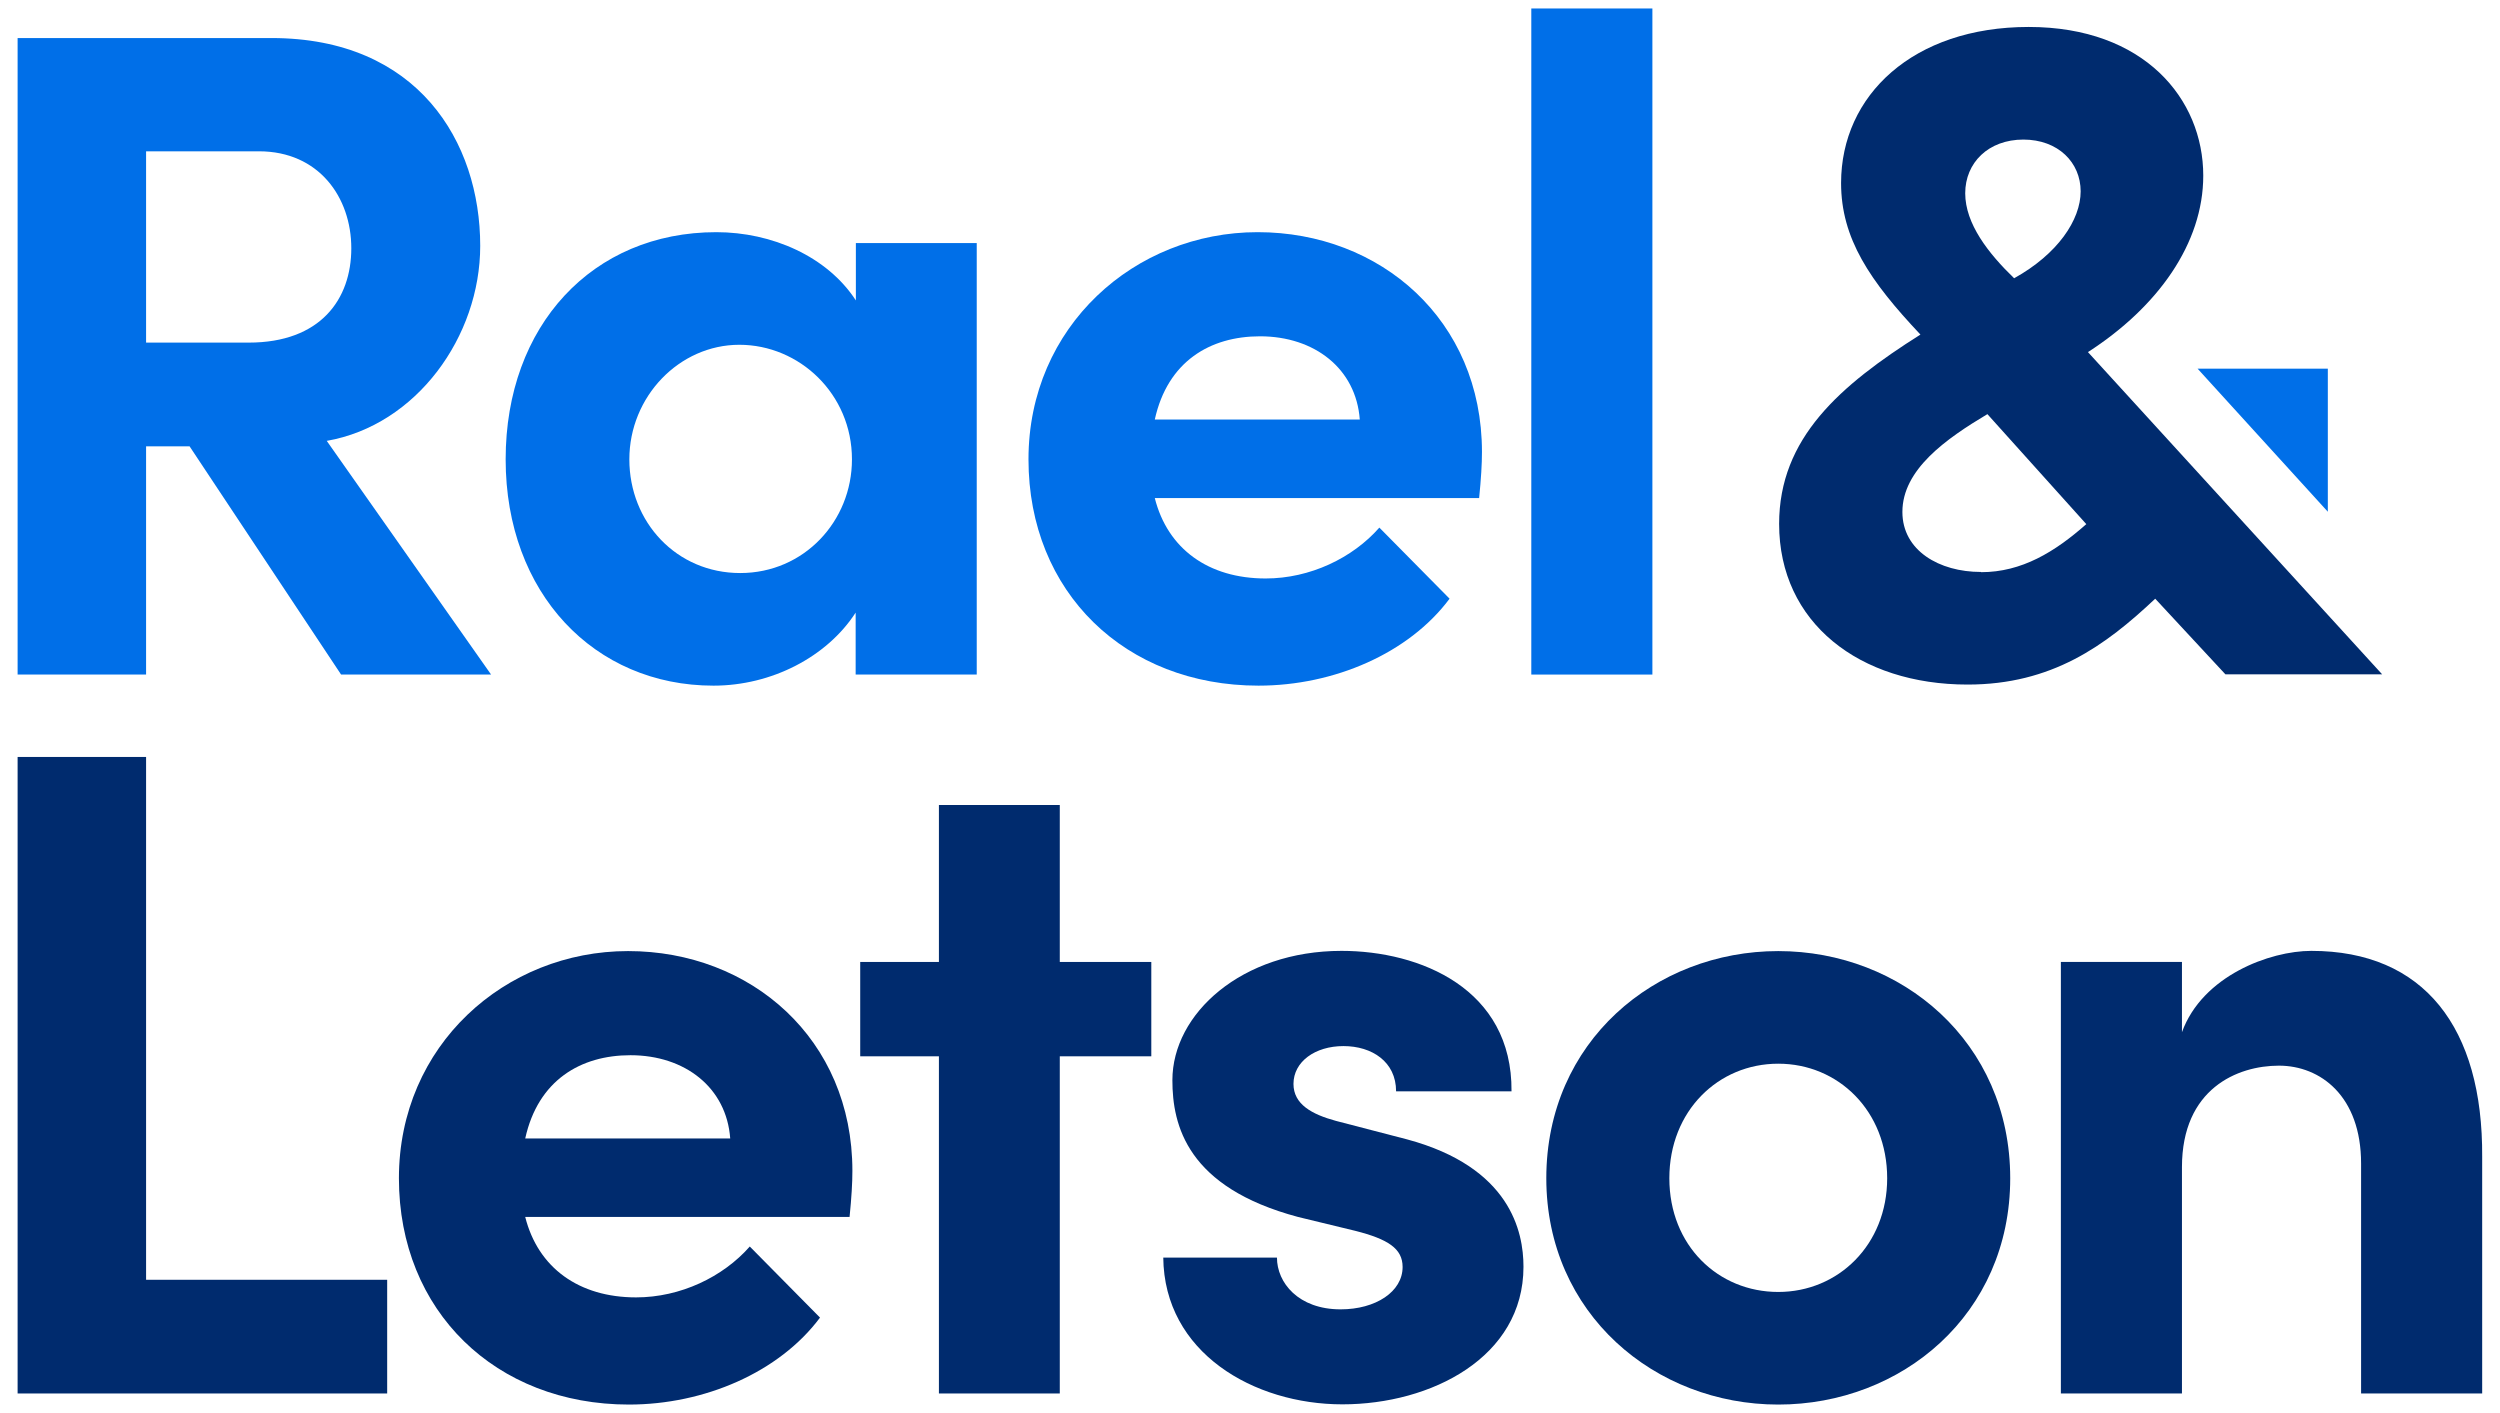 <?xml version="1.0" encoding="UTF-8"?><svg id="uuid-0b52da15-2d6c-4fce-842d-68d869607e18" xmlns="http://www.w3.org/2000/svg" viewBox="0 0 115 65"><polygon points="107.08 23.54 107.08 16.96 101.09 16.96 107.08 23.54" fill="#006fe8"/><path d="M6.72,6.97v8.79h4.72c3.31,0,4.72-2,4.72-4.34s-1.49-4.46-4.25-4.46h-5.19ZM15.69,31.03l-6.97-10.5h-2v10.5H.81V1.75h11.68c6.72,0,9.6,4.76,9.6,9.56,0,4.17-2.93,8.25-7.06,8.97l7.56,10.75h-6.93,0Z" fill="#006fe8"/><path d="M39.19,21.13c0-3.01-2.42-5.27-5.18-5.27s-5.06,2.38-5.06,5.27,2.17,5.23,5.1,5.23,5.14-2.38,5.14-5.23ZM39.36,11.18h5.57v19.85h-5.57v-2.85c-1.32,2.04-3.87,3.36-6.54,3.36-5.48,0-9.56-4.25-9.56-10.41s4-10.45,9.69-10.45c2.55,0,5.1,1.11,6.42,3.14v-2.64h0Z" fill="#006fe8"/><path d="M62.55,19.3c-.17-2.34-2.08-3.83-4.59-3.83-2.29,0-4.25,1.15-4.84,3.83h9.43ZM68.03,22.91h-14.91c.59,2.34,2.47,3.7,5.1,3.7,2.04,0,4-.94,5.23-2.34l3.23,3.27c-1.87,2.51-5.31,4-8.79,4-6.12,0-10.58-4.29-10.58-10.41s4.89-10.45,10.54-10.45,10.32,4.04,10.32,10.11c0,.55-.04,1.23-.13,2.12h0Z" fill="#006fe8"/><rect x="70.44" y=".39" width="5.57" height="30.64" fill="#006fe8"/><path d="M91.12,26.31c-1.91,0-3.61-.98-3.61-2.76,0-1.95,2-3.36,3.91-4.5l4.55,5.06c-1.45,1.28-2.97,2.21-4.84,2.21h0ZM93.07,6.42c1.61,0,2.64,1.06,2.64,2.38s-1.06,2.89-3.06,4c-1.19-1.15-2.25-2.51-2.25-3.91s1.06-2.47,2.68-2.47h0ZM96.04,16.2c3.23-2.08,5.31-5.01,5.31-8.12,0-3.53-2.72-6.84-8.03-6.84s-8.63,3.14-8.63,7.18c0,2.55,1.32,4.5,3.65,6.97-3.7,2.34-6.5,4.76-6.5,8.71,0,4.55,3.7,7.39,8.67,7.39,3.87,0,6.33-1.78,8.63-3.95l3.23,3.48h7.21l-13.54-14.83h0Z" fill="#002b6e"/><polygon points="6.72 58.87 17.81 58.87 17.81 64.1 .81 64.1 .81 34.82 6.72 34.82 6.72 58.87" fill="#002b6e"/><path d="M33.59,52.37c-.17-2.34-2.08-3.83-4.59-3.83-2.29,0-4.25,1.15-4.84,3.83h9.43ZM39.07,55.98h-14.91c.59,2.34,2.47,3.7,5.1,3.7,2.04,0,4-.94,5.23-2.34l3.23,3.27c-1.87,2.51-5.31,4-8.79,4-6.12,0-10.58-4.29-10.58-10.41s4.89-10.45,10.54-10.45,10.32,4.04,10.32,10.11c0,.55-.04,1.23-.13,2.12h0Z" fill="#002b6e"/><polygon points="52.96 44.25 52.96 48.59 48.75 48.59 48.75 64.1 43.19 64.1 43.19 48.59 39.57 48.59 39.57 44.25 43.19 44.25 43.19 37.03 48.75 37.03 48.75 44.25 52.96 44.25" fill="#002b6e"/><path d="M53.51,57.85h5.23c0,1.15.98,2.38,2.93,2.38,1.61,0,2.85-.81,2.85-1.95,0-.85-.68-1.28-2.17-1.66l-2.64-.64c-5.1-1.36-5.78-4.21-5.78-6.29,0-3.06,3.19-5.95,7.78-5.95,3.61,0,7.86,1.74,7.82,6.46h-5.31c0-1.36-1.11-2.08-2.42-2.08s-2.3.72-2.3,1.74c0,.94.85,1.4,1.95,1.7l3.27.85c4.76,1.28,5.36,4.25,5.36,5.86,0,4.17-4.25,6.33-8.33,6.33s-8.2-2.38-8.24-6.76h0Z" fill="#002b6e"/><path d="M86.81,54.2c0-3.1-2.25-5.27-5.01-5.27s-5.01,2.17-5.01,5.27,2.25,5.23,5.01,5.23,5.01-2.17,5.01-5.23ZM71.13,54.2c0-6.29,5.01-10.45,10.67-10.45s10.67,4.17,10.67,10.45-5.01,10.41-10.67,10.41-10.67-4.17-10.67-10.41Z" fill="#002b6e"/><path d="M114.18,53.22v10.88h-5.57v-10.58c0-3.1-1.87-4.5-3.78-4.5s-4.46,1.06-4.46,4.67v10.41h-5.57v-19.85h5.57v3.23c.94-2.59,4.04-3.74,5.95-3.74,5.18,0,7.9,3.53,7.86,9.48h0Z" fill="#002b6e"/></svg>